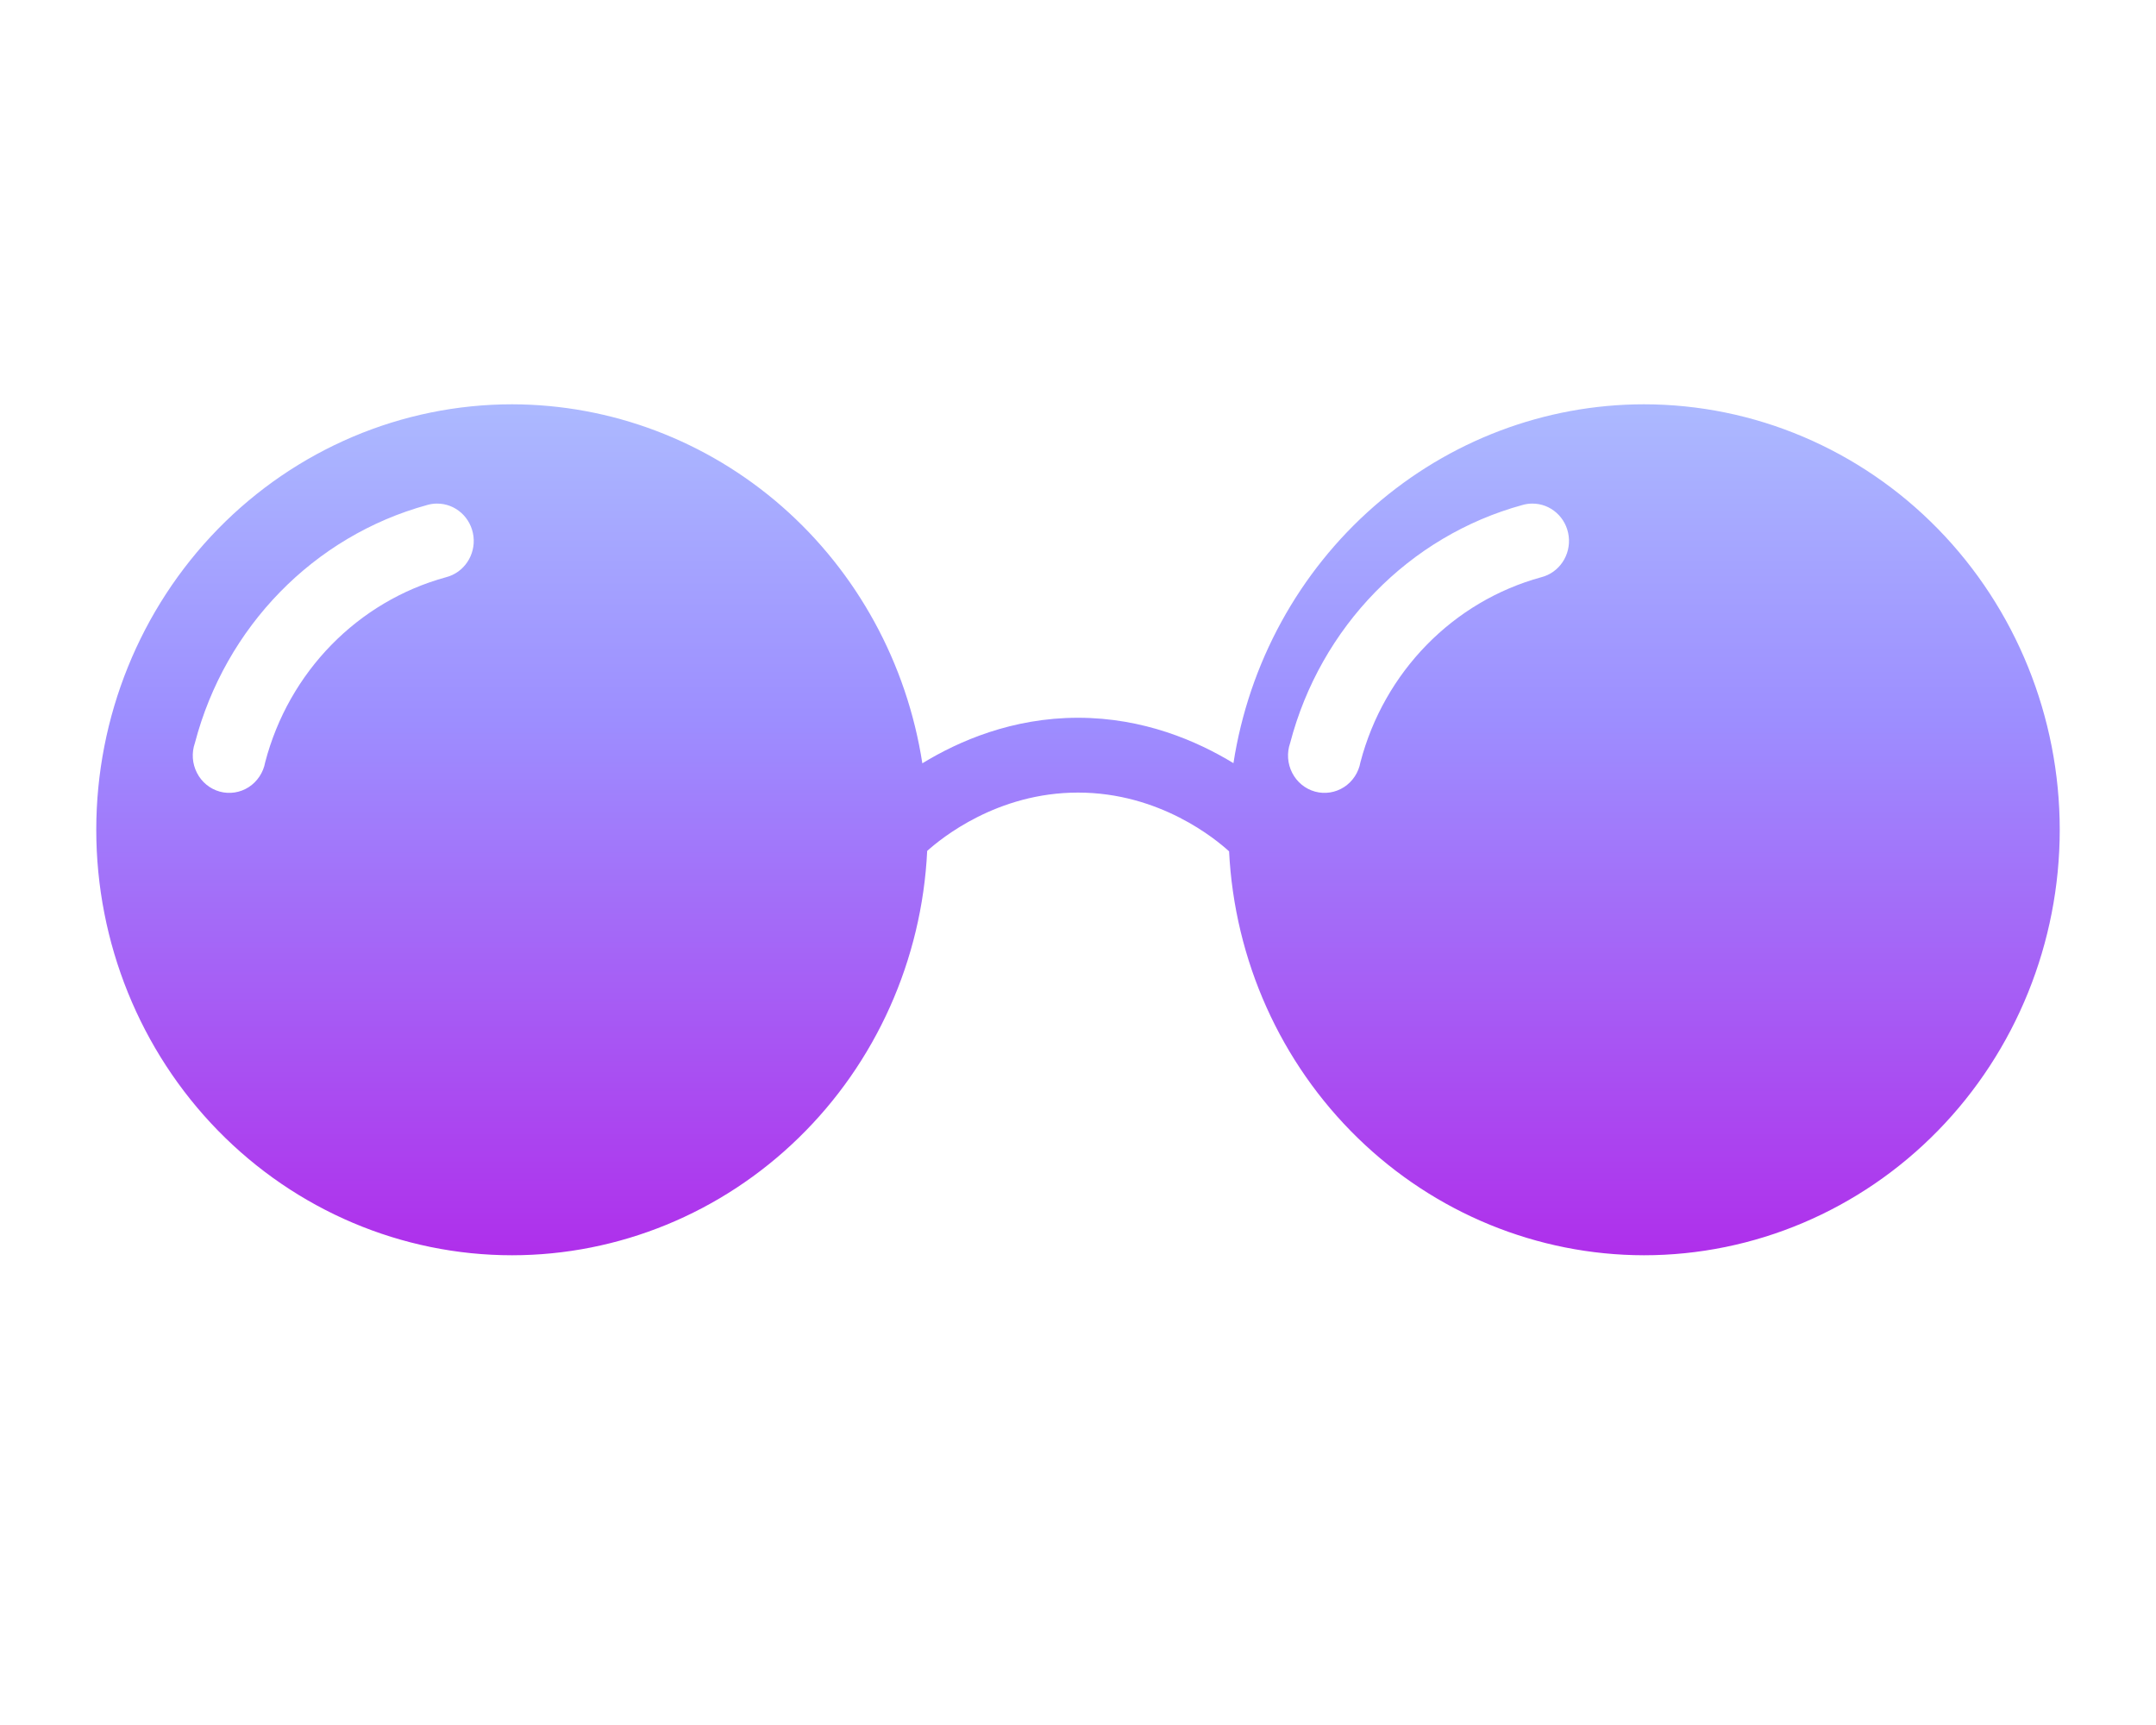 <svg width="40" height="32" viewBox="0 0 40 32" fill="none" xmlns="http://www.w3.org/2000/svg">
<g clip-path="url(#clip0_1769_9378)">
<path d="M9.501 7.5C7.455 7.5 5.492 8.332 4.045 9.812C2.599 11.292 1.786 13.3 1.786 15.393C1.786 17.486 2.599 19.494 4.045 20.974C5.492 22.454 7.455 23.286 9.501 23.286C11.48 23.285 13.383 22.505 14.816 21.109C16.25 19.713 17.104 17.807 17.202 15.785C17.464 15.55 18.499 14.703 20 14.703C21.52 14.703 22.561 15.572 22.803 15.793C22.904 17.813 23.758 19.716 25.19 21.11C26.622 22.504 28.522 23.283 30.499 23.286C32.545 23.286 34.508 22.454 35.955 20.974C37.401 19.494 38.214 17.486 38.214 15.393C38.214 13.3 37.401 11.292 35.955 9.812C34.508 8.332 32.545 7.5 30.499 7.5C28.663 7.501 26.888 8.173 25.492 9.393C24.096 10.613 23.171 12.302 22.884 14.157C22.207 13.745 21.216 13.315 20 13.315C18.782 13.315 17.789 13.746 17.112 14.16C16.825 12.305 15.901 10.616 14.507 9.395C13.111 8.174 11.337 7.503 9.501 7.5V7.5ZM8.105 9.342C8.449 9.339 8.74 9.599 8.784 9.948C8.827 10.296 8.608 10.623 8.275 10.708C6.637 11.156 5.358 12.465 4.92 14.14C4.886 14.33 4.775 14.497 4.616 14.601C4.456 14.704 4.261 14.735 4.078 14.685C3.896 14.635 3.741 14.509 3.654 14.337C3.566 14.166 3.552 13.965 3.616 13.783C4.179 11.631 5.823 9.944 7.926 9.368L7.925 9.368C7.984 9.351 8.045 9.342 8.105 9.342L8.105 9.342ZM28.426 9.342C28.769 9.339 29.061 9.599 29.104 9.948C29.147 10.296 28.929 10.623 28.595 10.708C26.958 11.156 25.679 12.465 25.24 14.14C25.206 14.33 25.096 14.497 24.936 14.601C24.776 14.704 24.581 14.735 24.399 14.685C24.216 14.635 24.062 14.509 23.974 14.337C23.886 14.166 23.872 13.965 23.936 13.783C24.499 11.631 26.143 9.944 28.246 9.368L28.246 9.368C28.305 9.351 28.365 9.342 28.426 9.342L28.426 9.342Z" fill="url(#paint0_linear_1769_9378)"/>
</g>
<defs>
<linearGradient id="paint0_linear_1769_9378" x1="20" y1="7.5" x2="20" y2="23.286" gradientUnits="userSpaceOnUse">
<stop stop-color="#ACB9FF"/>
<stop offset="0.37" stop-color="#9D8EFF"/>
<stop offset="1" stop-color="#AF2FEB"/>
</linearGradient>
<clipPath id="clip0_1769_9378">
<rect width="40" height="32" fill="white"/>
</clipPath>
</defs>
</svg>
